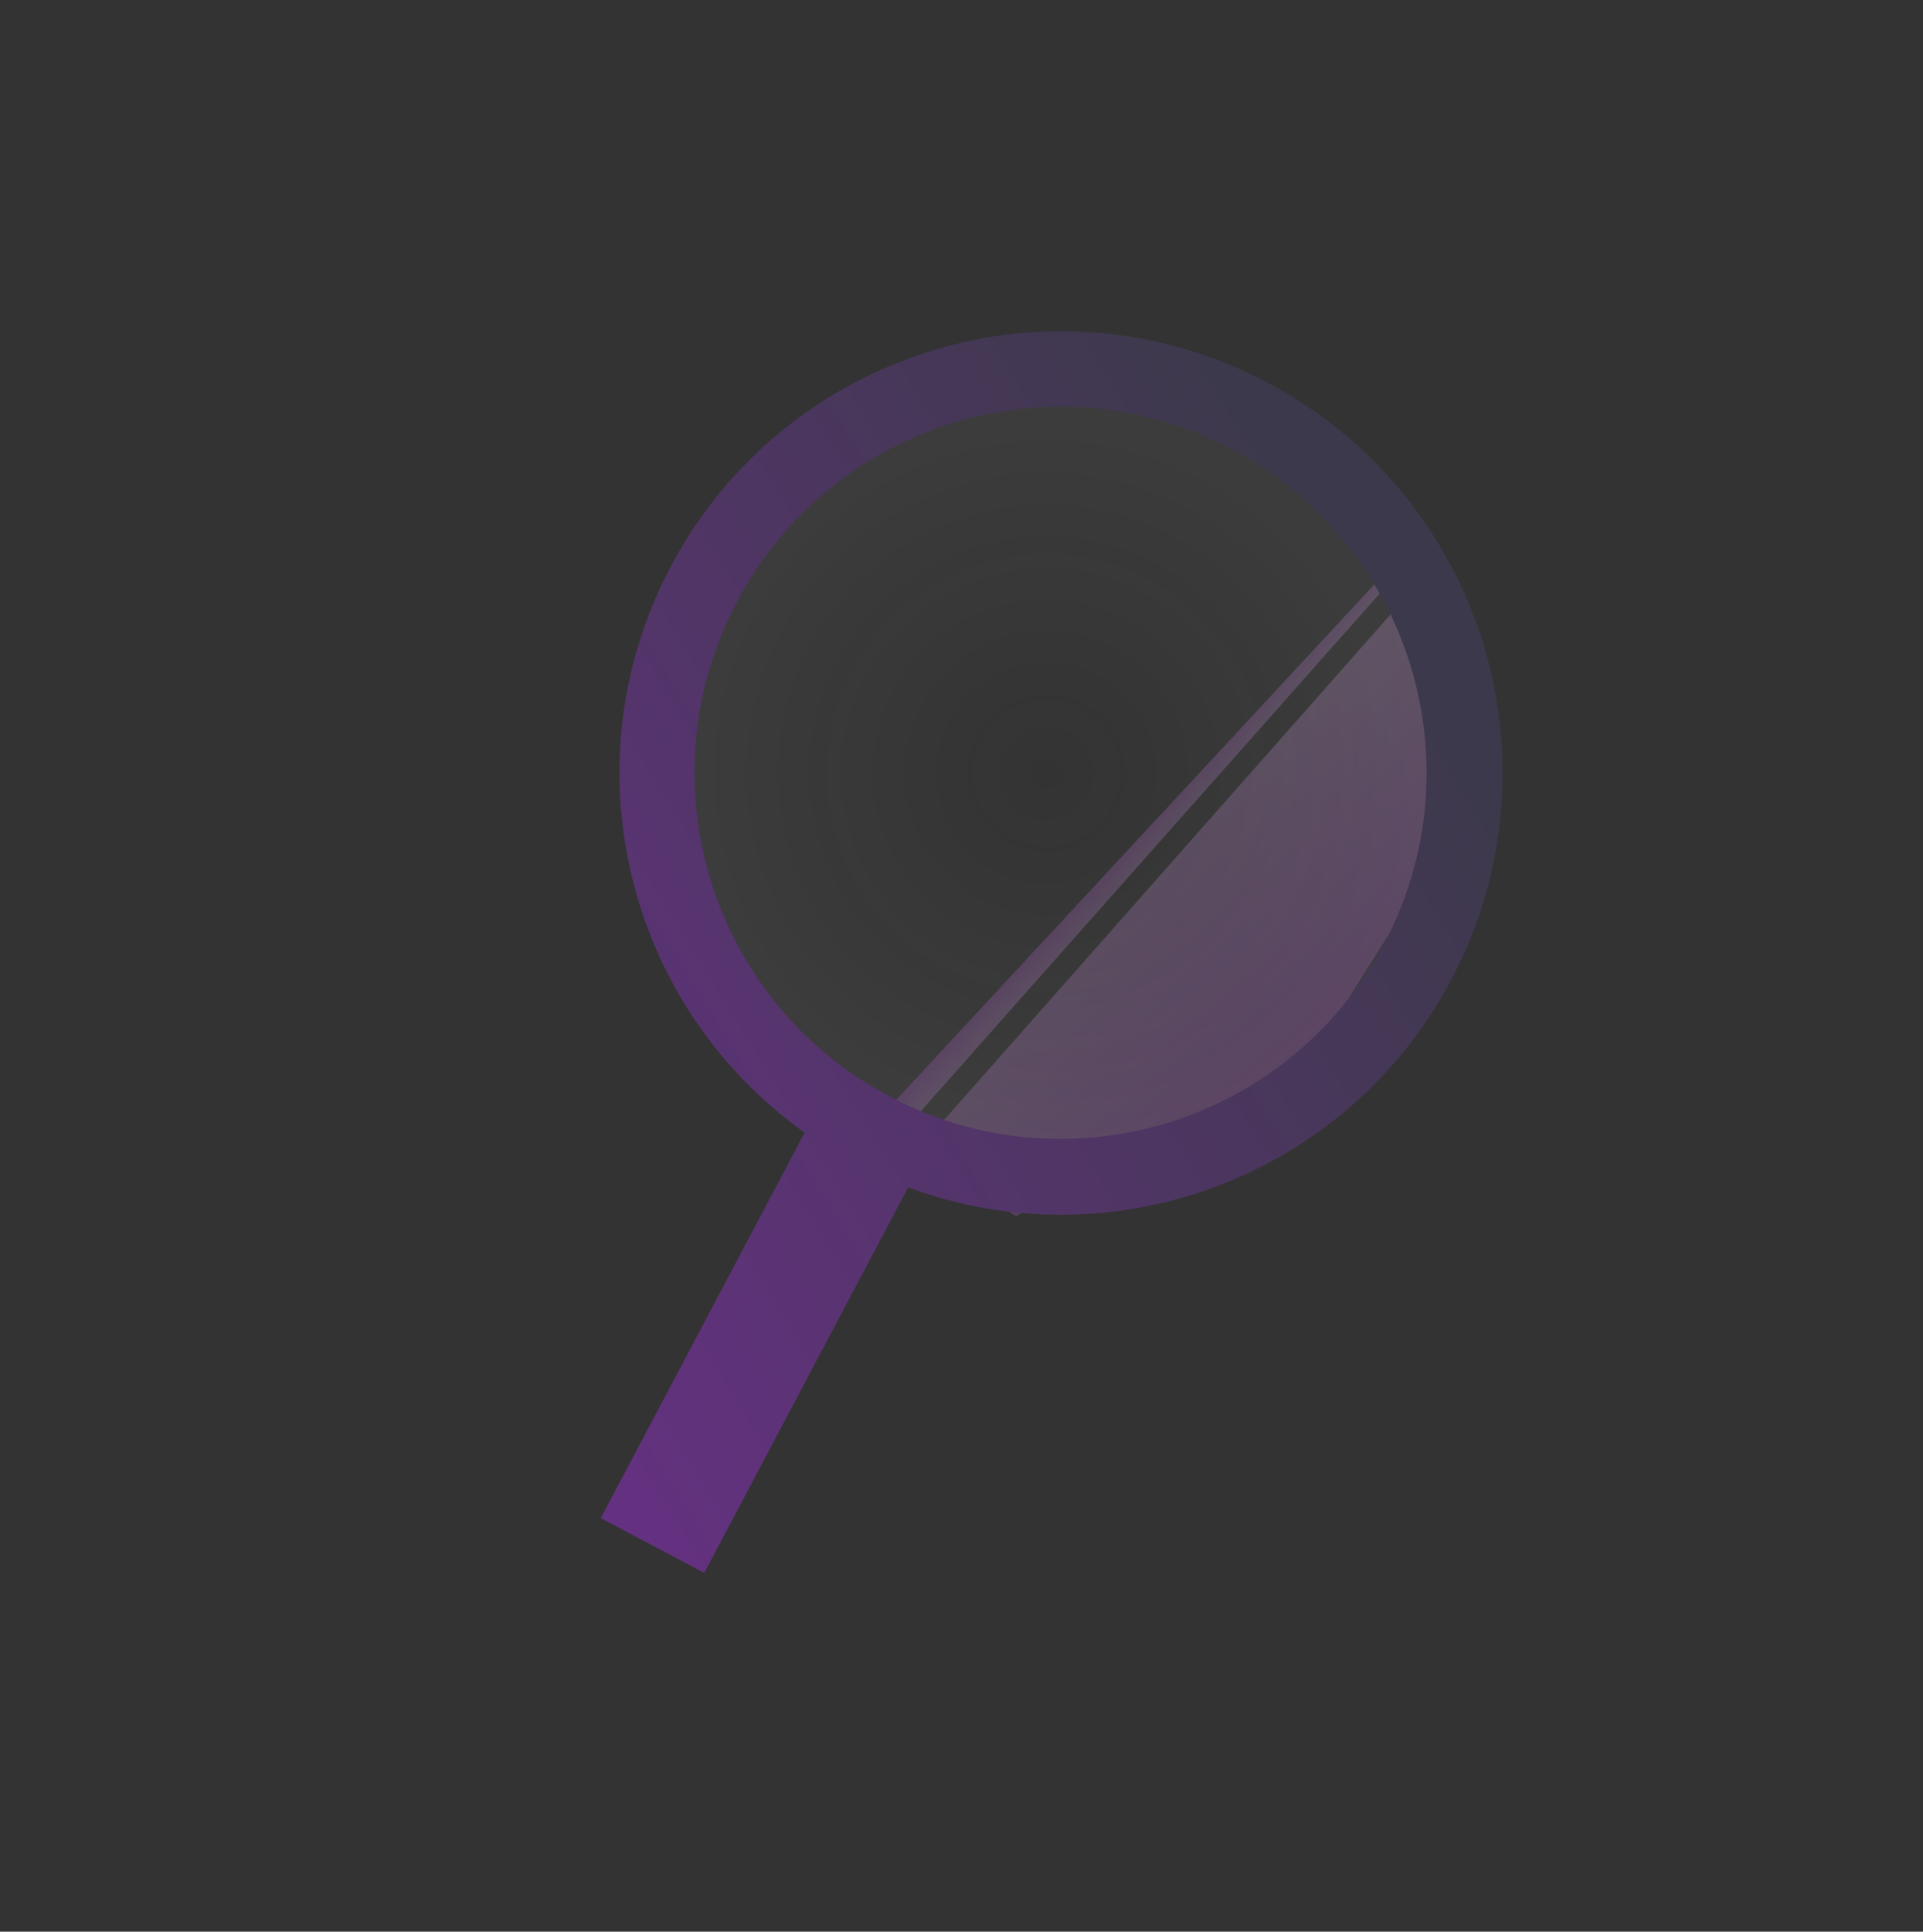 <svg width="473" height="475" viewBox="0 0 473 475" fill="none" xmlns="http://www.w3.org/2000/svg">
<rect x="0" y="0" width="473" height="475" fill="#333333" stroke="none"/>
<path d="M348.513 135.64L346.884 134.18L214.444 276.9L217.927 282.908L348.513 135.64Z" fill="url(#paint0_linear_1710_3732)" fill-opacity="0.2"/>
<path d="M226.05 282.375L344.328 148.497L360 200.504L315.787 270.831L264.043 288.327L250.008 299.194L226.05 282.375Z" fill="url(#paint1_linear_1710_3732)" fill-opacity="0.2"/>
<ellipse cx="96.774" cy="96.466" rx="96.774" ry="96.466" transform="matrix(-1 0 0 1 354.125 93.656)" fill="url(#paint2_radial_1710_3732)" fill-opacity="0.05"/>
<path fill-rule="evenodd" clip-rule="evenodd" d="M197.917 278.515C154.213 247.423 139.231 188.006 164.995 139.306C193.042 86.289 258.758 66.047 311.775 94.094C364.792 122.142 385.034 187.858 356.987 240.875C331.223 289.575 273.674 310.622 223.38 291.985L173.231 386.781L147.768 373.31L197.917 278.515ZM218.767 269.595C174.821 246.346 158.042 191.874 181.291 147.927C204.54 103.98 259.013 87.202 302.959 110.451C346.906 133.7 363.685 188.172 340.436 232.119C317.187 276.066 262.714 292.844 218.767 269.595Z" fill="url(#paint3_linear_1710_3732)"/>
<defs>
<linearGradient id="paint0_linear_1710_3732" x1="304.577" y1="201.237" x2="284.931" y2="184.141" gradientUnits="userSpaceOnUse">
<stop stop-color="white"/>
<stop offset="1" stop-color="#C21EFF"/>
</linearGradient>
<linearGradient id="paint1_linear_1710_3732" x1="216.95" y1="168.376" x2="339.107" y2="315.615" gradientUnits="userSpaceOnUse">
<stop stop-color="white"/>
<stop offset="1" stop-color="#C21EFF"/>
</linearGradient>
<radialGradient id="paint2_radial_1710_3732" cx="0" cy="0" r="1" gradientUnits="userSpaceOnUse" gradientTransform="translate(96.774 96.466) rotate(87.152) scale(91.781 92.073)">
<stop stop-color="#EFECFA" stop-opacity="0"/>
<stop offset="1" stop-color="#EFECFA"/>
</radialGradient>
<linearGradient id="paint3_linear_1710_3732" x1="-427.569" y1="680.647" x2="363.585" y2="194.829" gradientUnits="userSpaceOnUse">
<stop stop-color="#C21EFF"/>
<stop offset="1" stop-color="#3D394C"/>
</linearGradient>
</defs>
</svg>
